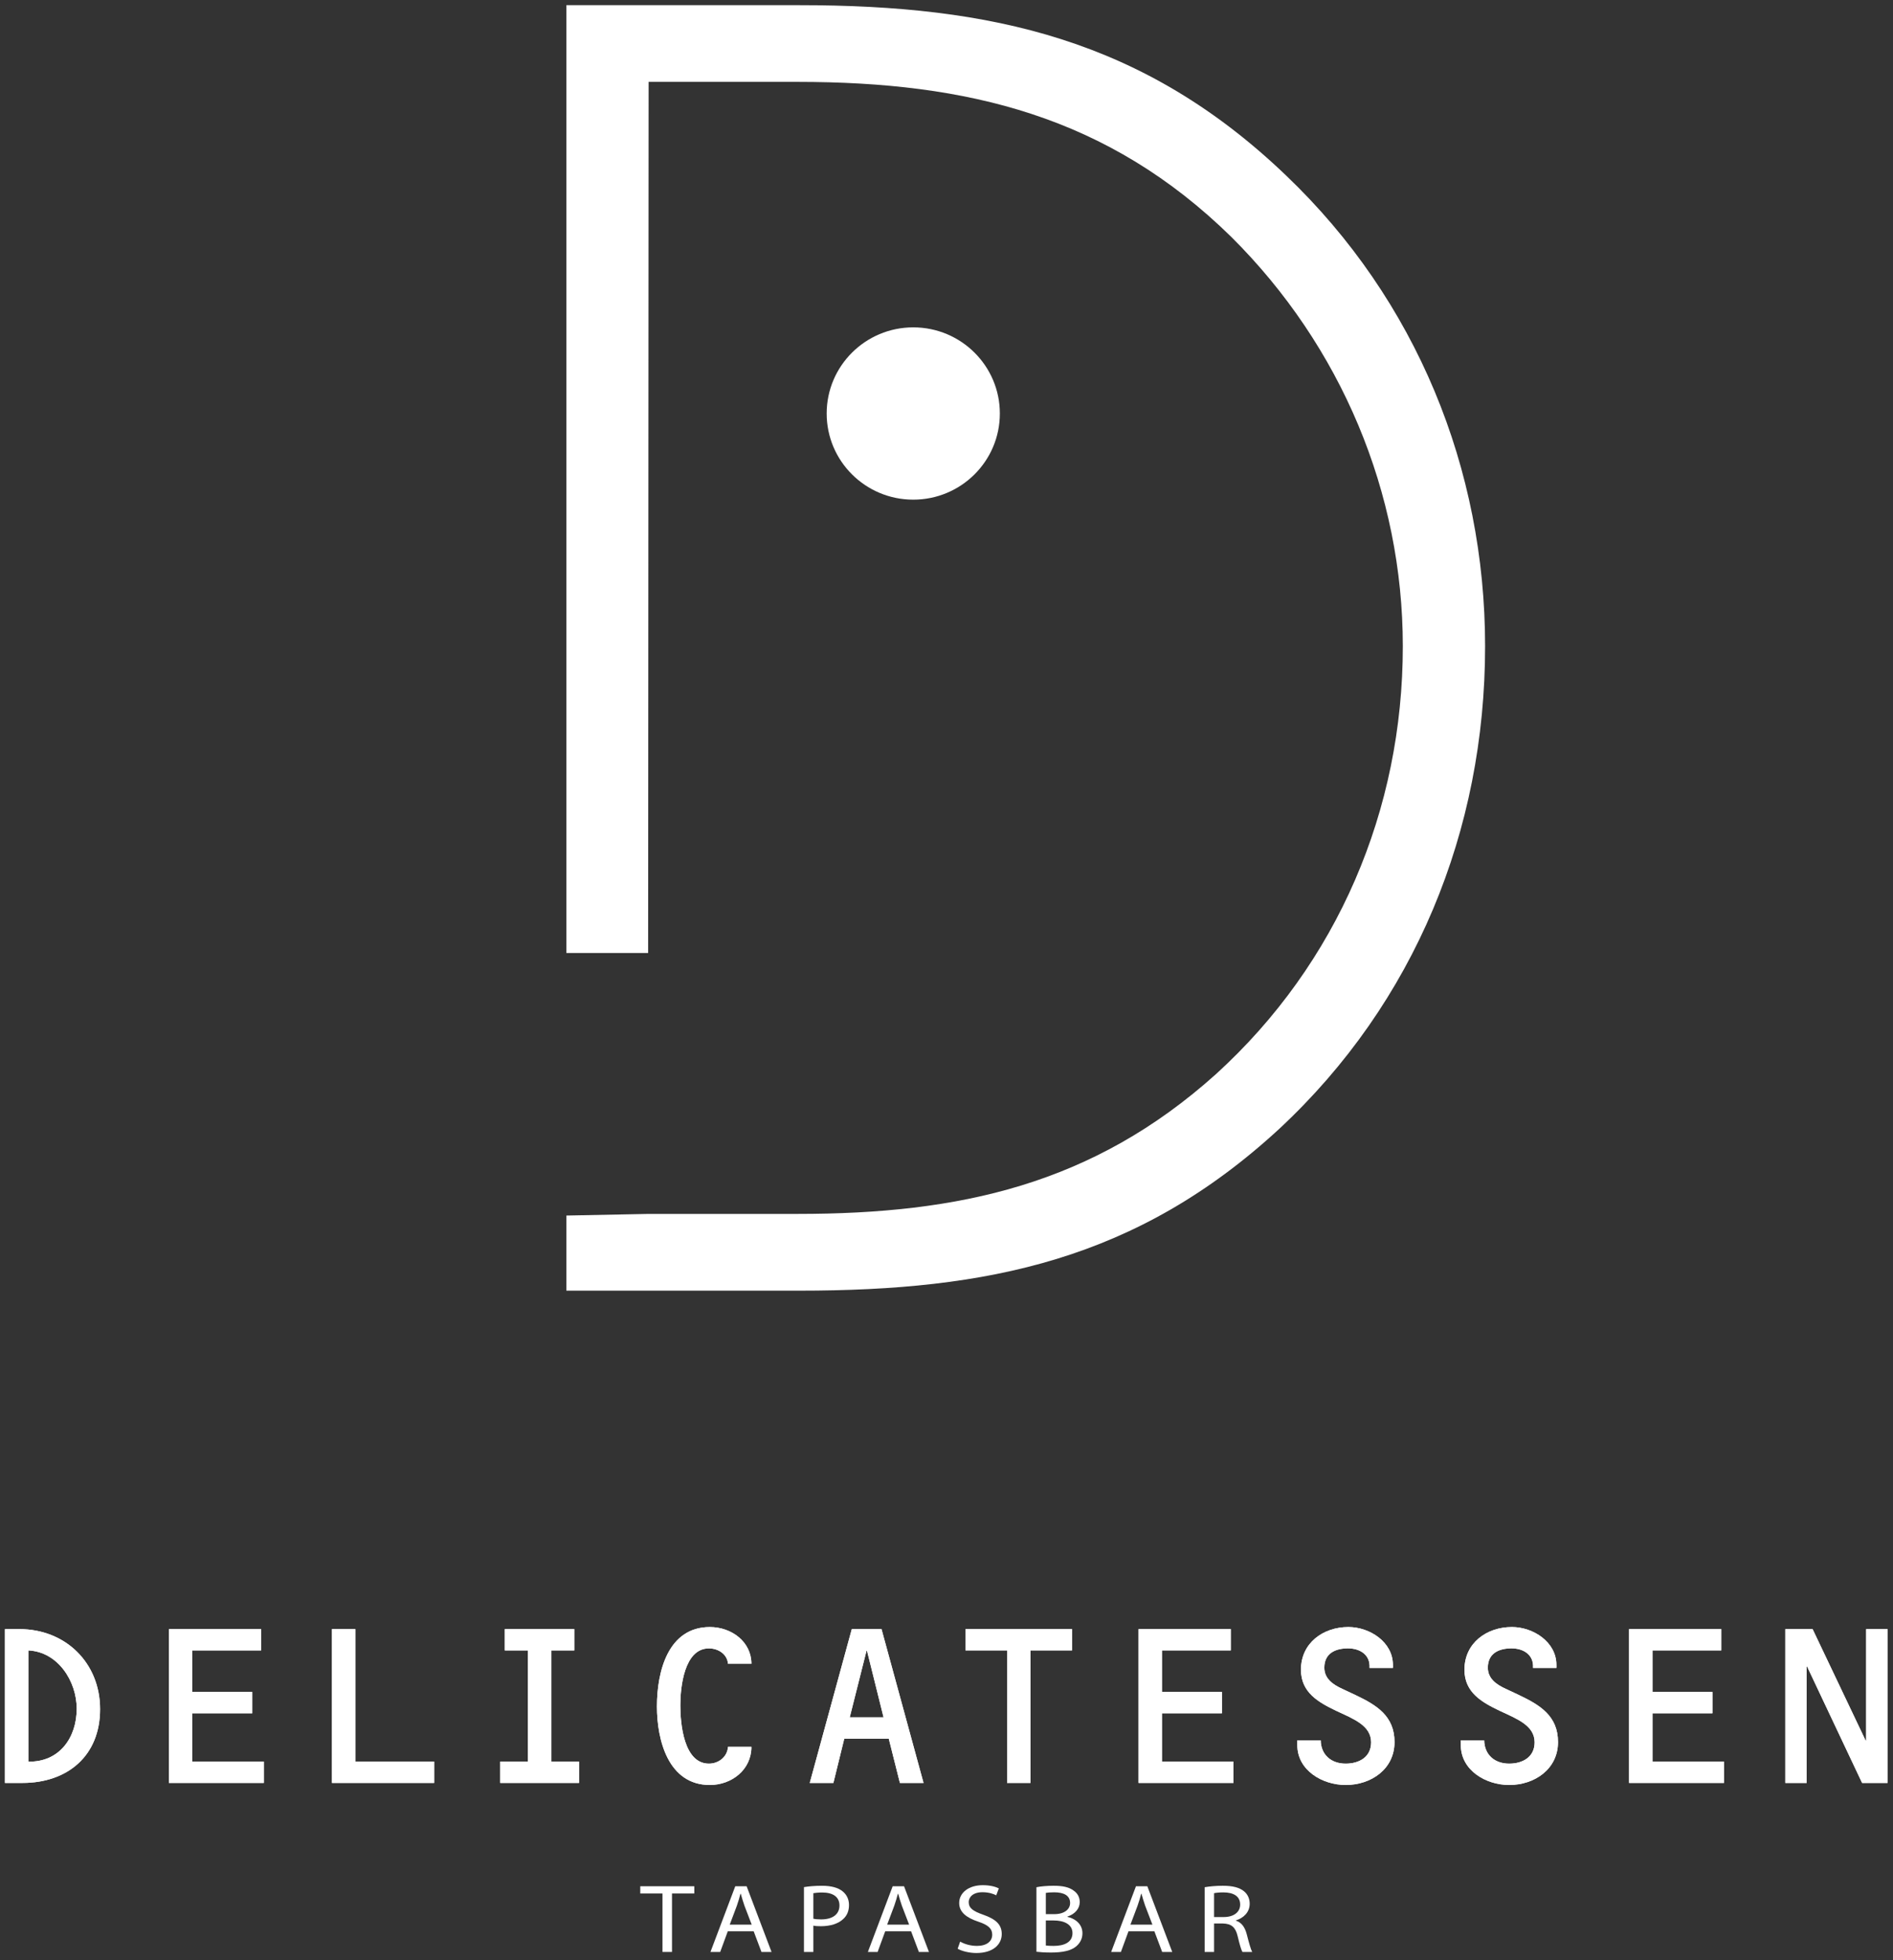 <?xml version="1.0" encoding="UTF-8" standalone="no"?>
<svg width="201px" height="208px" viewBox="0 0 201 208" version="1.1" xmlns="http://www.w3.org/2000/svg" xmlns:xlink="http://www.w3.org/1999/xlink">
    <rect x="0" y="0" width="201" height="208" fill="#333333" stroke="none"/>
    <!-- Generator: Sketch 41.2 (35397) - http://www.bohemiancoding.com/sketch -->
    <title>Group 20</title>
    <desc>Created with Sketch.</desc>
    <defs></defs>
    <g id="Webdesign-desktop" stroke="none" stroke-width="1" fill="none" fill-rule="evenodd">
        <g id="Index_ny-versjon-Copy-3" transform="translate(-620, -256)" fill="#FFFFFF">
            <g id="Group-39" transform="translate(0, -1)">
                <g id="Group-20" transform="translate(620, 257)">
                    <g id="Group" transform="translate(0, 172)">
                        <g id="Delilogo120x120-kopi-Copy">
                            <path d="M0.525,17.206 L2.382,17.206 C7.156,17.206 10.628,14.34 10.628,9.378 C10.628,4.443 6.939,0.88 2.069,0.88 L0.525,0.88 L0.525,17.206 Z M3.01,3.144 C6.143,3.287 8.144,6.395 8.144,9.333 C8.144,12.414 6.289,15.015 3.01,14.943 L3.01,3.144 Z" id="Fill-5"></path>
                            <polygon id="Fill-7" points="20.418 7.549 26.785 7.549 26.785 9.814 20.418 9.814 20.418 14.943 28.013 14.943 28.013 17.206 17.934 17.206 17.934 0.881 27.724 0.881 27.724 3.144 20.418 3.144"></polygon>
                            <polygon id="Fill-9" points="46.099 14.943 46.099 17.206 35.248 17.206 35.248 0.88 37.731 0.88 37.731 14.943"></polygon>
                            <polygon id="Fill-11" points="58.541 14.943 61.484 14.943 61.484 17.206 53.115 17.206 53.115 14.943 56.057 14.943 56.057 3.144 53.598 3.144 53.598 0.88 60.976 0.88 60.976 3.144 58.541 3.144"></polygon>
                            <path d="M77.3,4.563 C77.228,3.577 76.311,2.928 75.274,2.928 C72.648,2.928 72.237,7.044 72.237,8.972 C72.237,10.92 72.599,15.157 75.274,15.157 C76.311,15.157 77.228,14.437 77.3,13.376 L79.786,13.376 C79.786,15.81 77.685,17.423 75.371,17.423 C70.958,17.423 69.753,12.656 69.753,9.091 C69.753,5.334 70.958,0.662 75.371,0.662 C77.685,0.662 79.786,2.231 79.786,4.563 L77.3,4.563 Z" id="Fill-13"></path>
                            <path d="M94.371,12.512 L95.553,17.206 L98.062,17.206 L93.6,0.881 L90.443,0.881 L85.98,17.206 L88.49,17.206 L89.644,12.512 L94.371,12.512 Z M93.818,10.246 L90.225,10.246 L92.008,3.168 L92.056,3.168 L93.818,10.246 Z" id="Fill-15"></path>
                            <polygon id="Fill-17" points="109.417 17.206 106.932 17.206 106.932 3.142 102.518 3.142 102.518 0.879 113.828 0.879 113.828 3.142 109.417 3.142"></polygon>
                            <polygon id="Fill-19" points="123.376 7.549 129.744 7.549 129.744 9.814 123.376 9.814 123.376 14.943 130.972 14.943 130.972 17.206 120.892 17.206 120.892 0.879 130.684 0.879 130.684 3.142 123.376 3.142"></polygon>
                            <path d="M137.749,13.182 L137.749,12.679 L140.233,12.679 C140.256,14.217 141.341,15.157 142.884,15.157 C144.284,15.157 145.585,14.484 145.585,12.895 C145.585,11.111 143.729,10.415 141.871,9.547 C140.016,8.656 138.135,7.623 138.135,5.191 C138.135,2.371 140.472,0.661 143.174,0.661 C145.417,0.661 147.9,2.231 147.9,4.684 L147.9,4.997 L145.417,4.997 C145.514,3.625 144.428,2.924 143.125,2.924 C141.823,2.924 140.618,3.431 140.618,4.973 C140.618,6.151 141.558,6.777 142.499,7.21 L143.946,7.888 C146.165,8.945 148.07,10.1 148.07,12.868 C148.07,15.737 145.585,17.423 142.884,17.423 C140.424,17.423 137.749,15.882 137.749,13.182" id="Fill-21"></path>
                            <path d="M155.109,13.182 L155.109,12.679 L157.593,12.679 C157.617,14.217 158.702,15.157 160.244,15.157 C161.644,15.157 162.946,14.484 162.946,12.895 C162.946,11.111 161.09,10.415 159.233,9.547 C157.375,8.656 155.496,7.623 155.496,5.191 C155.496,2.371 157.834,0.661 160.536,0.661 C162.777,0.661 165.26,2.231 165.26,4.684 L165.26,4.997 L162.777,4.997 C162.874,3.625 161.79,2.924 160.49,2.924 C159.185,2.924 157.98,3.431 157.98,4.973 C157.98,6.151 158.92,6.777 159.862,7.21 L161.307,7.888 C163.525,8.945 165.43,10.1 165.43,12.868 C165.43,15.737 162.946,17.423 160.244,17.423 C157.789,17.423 155.109,15.882 155.109,13.182" id="Fill-23"></path>
                            <polygon id="Fill-25" points="175.461 7.549 181.826 7.549 181.826 9.814 175.461 9.814 175.461 14.943 183.056 14.943 183.056 17.206 172.976 17.206 172.976 0.879 182.766 0.879 182.766 3.142 175.461 3.142"></polygon>
                            <polygon id="Fill-27" points="198.15 0.879 200.417 0.879 200.417 17.206 197.719 17.206 191.88 4.852 191.832 4.852 191.832 17.206 189.566 17.206 189.566 0.879 192.462 0.879 198.102 12.726 198.15 12.726"></polygon>
                            <path d="M0.525,17.206 L2.382,17.206 C7.156,17.206 10.628,14.34 10.628,9.378 C10.628,4.443 6.939,0.88 2.069,0.88 L0.525,0.88 L0.525,17.206 Z M3.01,3.144 C6.143,3.287 8.144,6.395 8.144,9.333 C8.144,12.414 6.289,15.015 3.01,14.943 L3.01,3.144 Z" id="Fill-29"></path>
                            <polygon id="Fill-31" points="20.418 7.549 26.785 7.549 26.785 9.814 20.418 9.814 20.418 14.943 28.013 14.943 28.013 17.206 17.934 17.206 17.934 0.881 27.724 0.881 27.724 3.144 20.418 3.144"></polygon>
                            <polygon id="Fill-33" points="46.099 14.943 46.099 17.206 35.248 17.206 35.248 0.88 37.731 0.88 37.731 14.943"></polygon>
                            <polygon id="Fill-35" points="58.541 14.943 61.484 14.943 61.484 17.206 53.115 17.206 53.115 14.943 56.057 14.943 56.057 3.144 53.598 3.144 53.598 0.88 60.976 0.88 60.976 3.144 58.541 3.144"></polygon>
                            <path d="M77.3,4.563 C77.228,3.577 76.311,2.928 75.274,2.928 C72.648,2.928 72.237,7.044 72.237,8.972 C72.237,10.92 72.599,15.157 75.274,15.157 C76.311,15.157 77.228,14.437 77.3,13.376 L79.786,13.376 C79.786,15.81 77.685,17.423 75.371,17.423 C70.958,17.423 69.753,12.656 69.753,9.091 C69.753,5.334 70.958,0.662 75.371,0.662 C77.685,0.662 79.786,2.231 79.786,4.563 L77.3,4.563 Z" id="Fill-37"></path>
                            <path d="M94.371,12.512 L95.553,17.206 L98.062,17.206 L93.6,0.881 L90.443,0.881 L85.98,17.206 L88.49,17.206 L89.644,12.512 L94.371,12.512 Z M93.818,10.246 L90.225,10.246 L92.008,3.168 L92.056,3.168 L93.818,10.246 Z" id="Fill-39"></path>
                            <polygon id="Fill-41" points="109.417 17.206 106.932 17.206 106.932 3.142 102.518 3.142 102.518 0.879 113.828 0.879 113.828 3.142 109.417 3.142"></polygon>
                            <polygon id="Fill-43" points="123.376 7.549 129.744 7.549 129.744 9.814 123.376 9.814 123.376 14.943 130.972 14.943 130.972 17.206 120.892 17.206 120.892 0.879 130.684 0.879 130.684 3.142 123.376 3.142"></polygon>
                            <path d="M137.749,13.182 L137.749,12.679 L140.233,12.679 C140.256,14.217 141.341,15.157 142.884,15.157 C144.284,15.157 145.585,14.484 145.585,12.895 C145.585,11.111 143.729,10.415 141.871,9.547 C140.016,8.656 138.135,7.623 138.135,5.191 C138.135,2.371 140.472,0.661 143.174,0.661 C145.417,0.661 147.9,2.231 147.9,4.684 L147.9,4.997 L145.417,4.997 C145.514,3.625 144.428,2.924 143.125,2.924 C141.823,2.924 140.618,3.431 140.618,4.973 C140.618,6.151 141.558,6.777 142.499,7.21 L143.946,7.888 C146.165,8.945 148.07,10.1 148.07,12.868 C148.07,15.737 145.585,17.423 142.884,17.423 C140.424,17.423 137.749,15.882 137.749,13.182" id="Fill-45"></path>
                            <path d="M155.109,13.182 L155.109,12.679 L157.593,12.679 C157.617,14.217 158.702,15.157 160.244,15.157 C161.644,15.157 162.946,14.484 162.946,12.895 C162.946,11.111 161.09,10.415 159.233,9.547 C157.375,8.656 155.496,7.623 155.496,5.191 C155.496,2.371 157.834,0.661 160.536,0.661 C162.777,0.661 165.26,2.231 165.26,4.684 L165.26,4.997 L162.777,4.997 C162.874,3.625 161.79,2.924 160.49,2.924 C159.185,2.924 157.98,3.431 157.98,4.973 C157.98,6.151 158.92,6.777 159.862,7.21 L161.307,7.888 C163.525,8.945 165.43,10.1 165.43,12.868 C165.43,15.737 162.946,17.423 160.244,17.423 C157.789,17.423 155.109,15.882 155.109,13.182" id="Fill-47"></path>
                            <polygon id="Fill-49" points="175.461 7.549 181.826 7.549 181.826 9.814 175.461 9.814 175.461 14.943 183.056 14.943 183.056 17.206 172.976 17.206 172.976 0.879 182.766 0.879 182.766 3.142 175.461 3.142"></polygon>
                            <polygon id="Fill-51" points="198.15 0.879 200.417 0.879 200.417 17.206 197.719 17.206 191.88 4.852 191.832 4.852 191.832 17.206 189.566 17.206 189.566 0.879 192.462 0.879 198.102 12.726 198.15 12.726"></polygon>
                            <polygon id="Fill-53" points="70.341 28.935 67.984 28.935 67.984 28.169 73.722 28.169 73.722 28.935 71.353 28.935 71.353 35.14 70.341 35.14"></polygon>
                            <path d="M79.818,32.244 L79.048,30.237 C78.887,29.783 78.772,29.369 78.657,28.966 L78.622,28.966 C78.519,29.369 78.392,29.804 78.243,30.227 L77.484,32.244 L79.818,32.244 Z M77.277,32.948 L76.472,35.14 L75.438,35.14 L78.071,28.169 L79.278,28.169 L81.922,35.14 L80.853,35.14 L80.026,32.948 L77.277,32.948 Z" id="Fill-55"></path>
                            <path d="M86.363,31.613 C86.582,31.665 86.869,31.686 87.191,31.686 C88.41,31.686 89.135,31.148 89.135,30.207 C89.135,29.276 88.41,28.831 87.307,28.831 C86.869,28.831 86.536,28.873 86.363,28.903 L86.363,31.613 Z M85.363,28.262 C85.846,28.18 86.479,28.118 87.284,28.118 C88.273,28.118 88.996,28.324 89.456,28.697 C89.882,29.028 90.147,29.534 90.147,30.155 C90.147,30.786 89.939,31.282 89.537,31.644 C89.008,32.151 88.146,32.409 87.168,32.409 C86.869,32.409 86.593,32.399 86.363,32.348 L86.363,35.14 L85.363,35.14 L85.363,28.262 Z" id="Fill-57"></path>
                            <path d="M96.532,32.244 L95.762,30.237 C95.601,29.783 95.486,29.369 95.371,28.966 L95.336,28.966 C95.233,29.369 95.106,29.804 94.957,30.227 L94.198,32.244 L96.532,32.244 Z M93.991,32.948 L93.187,35.14 L92.152,35.14 L94.785,28.169 L95.992,28.169 L98.636,35.14 L97.567,35.14 L96.74,32.948 L93.991,32.948 Z" id="Fill-59"></path>
                            <path d="M101.951,34.043 C102.399,34.302 103.043,34.499 103.733,34.499 C104.756,34.499 105.354,34.023 105.354,33.309 C105.354,32.668 104.941,32.286 103.894,31.934 C102.63,31.52 101.847,30.92 101.847,29.948 C101.847,28.862 102.847,28.056 104.354,28.056 C105.136,28.056 105.722,28.221 106.056,28.397 L105.78,29.131 C105.538,28.997 105.021,28.801 104.319,28.801 C103.262,28.801 102.859,29.369 102.859,29.845 C102.859,30.497 103.33,30.816 104.4,31.19 C105.711,31.654 106.366,32.213 106.366,33.237 C106.366,34.313 105.492,35.254 103.664,35.254 C102.917,35.254 102.1,35.046 101.686,34.798 L101.951,34.043 Z" id="Fill-61"></path>
                            <path d="M111.048,34.457 C111.255,34.488 111.531,34.499 111.888,34.499 C112.923,34.499 113.877,34.157 113.877,33.143 C113.877,32.202 112.969,31.799 111.876,31.799 L111.048,31.799 L111.048,34.457 Z M111.048,31.128 L111.956,31.128 C113.003,31.128 113.624,30.621 113.624,29.948 C113.624,29.142 112.944,28.811 111.934,28.811 C111.474,28.811 111.209,28.842 111.048,28.873 L111.048,31.128 Z M110.047,28.272 C110.485,28.179 111.186,28.117 111.876,28.117 C112.877,28.117 113.52,28.272 113.992,28.624 C114.394,28.893 114.647,29.307 114.647,29.855 C114.647,30.538 114.141,31.128 113.336,31.386 L113.336,31.417 C114.072,31.572 114.934,32.119 114.934,33.154 C114.934,33.754 114.67,34.209 114.268,34.55 C113.739,34.995 112.865,35.202 111.6,35.202 C110.91,35.202 110.381,35.161 110.047,35.119 L110.047,28.272 Z" id="Fill-63"></path>
                            <path d="M122.365,32.244 L121.595,30.237 C121.433,29.783 121.319,29.369 121.203,28.966 L121.17,28.966 C121.066,29.369 120.94,29.804 120.789,30.227 L120.03,32.244 L122.365,32.244 Z M119.824,32.948 L119.019,35.14 L117.984,35.14 L120.617,28.169 L121.825,28.169 L124.469,35.14 L123.4,35.14 L122.572,32.948 L119.824,32.948 Z" id="Fill-65"></path>
                            <path d="M128.91,31.438 L129.934,31.438 C131.003,31.438 131.682,30.91 131.682,30.114 C131.682,29.214 130.958,28.82 129.899,28.82 C129.416,28.82 129.083,28.862 128.91,28.904 L128.91,31.438 Z M127.91,28.273 C128.417,28.179 129.152,28.117 129.831,28.117 C130.9,28.117 131.601,28.305 132.084,28.697 C132.463,28.997 132.693,29.473 132.693,30.021 C132.693,30.931 132.039,31.541 131.233,31.789 L131.233,31.82 C131.82,32.006 132.176,32.503 132.371,33.227 C132.624,34.198 132.809,34.871 132.958,35.14 L131.923,35.14 C131.796,34.943 131.624,34.344 131.417,33.475 C131.187,32.513 130.762,32.151 129.853,32.121 L128.91,32.121 L128.91,35.14 L127.91,35.14 L127.91,28.273 Z" id="Fill-67"></path>
                        </g>
                    </g>
                    <g id="Group-2-Copy" transform="translate(60, 0)">
                        <path d="M8.819,101.132 L0.137,101.132 L0.137,0.549 L24.889,0.549 C45.273,0.549 61.471,4.167 76.577,18.642 C90.408,31.848 97.689,49.759 97.689,68.577 C97.689,88.116 90.227,106.389 75.848,119.779 C60.742,133.707 44.908,136.965 24.889,136.965 L0.137,136.965 L0.137,128.994 L8.87,128.82 L24.706,128.82 C41.815,128.82 56.008,125.747 69.112,113.986 C82.038,102.228 88.952,85.945 88.952,68.577 C88.952,52.291 82.399,36.734 70.752,25.154 C57.648,12.308 42.723,8.69 24.706,8.69 L8.87,8.69 L8.819,101.132 Z" id="Fill-1"></path>
                        <path d="M36.969,53.023 C42.049,53.023 46.164,48.93 46.164,43.881 C46.164,38.834 42.049,34.74 36.969,34.74 C31.894,34.74 27.777,38.834 27.777,43.881 C27.777,48.93 31.894,53.023 36.969,53.023" id="Fill-3"></path>
                    </g>
                </g>
            </g>
        </g>
    </g>
</svg>